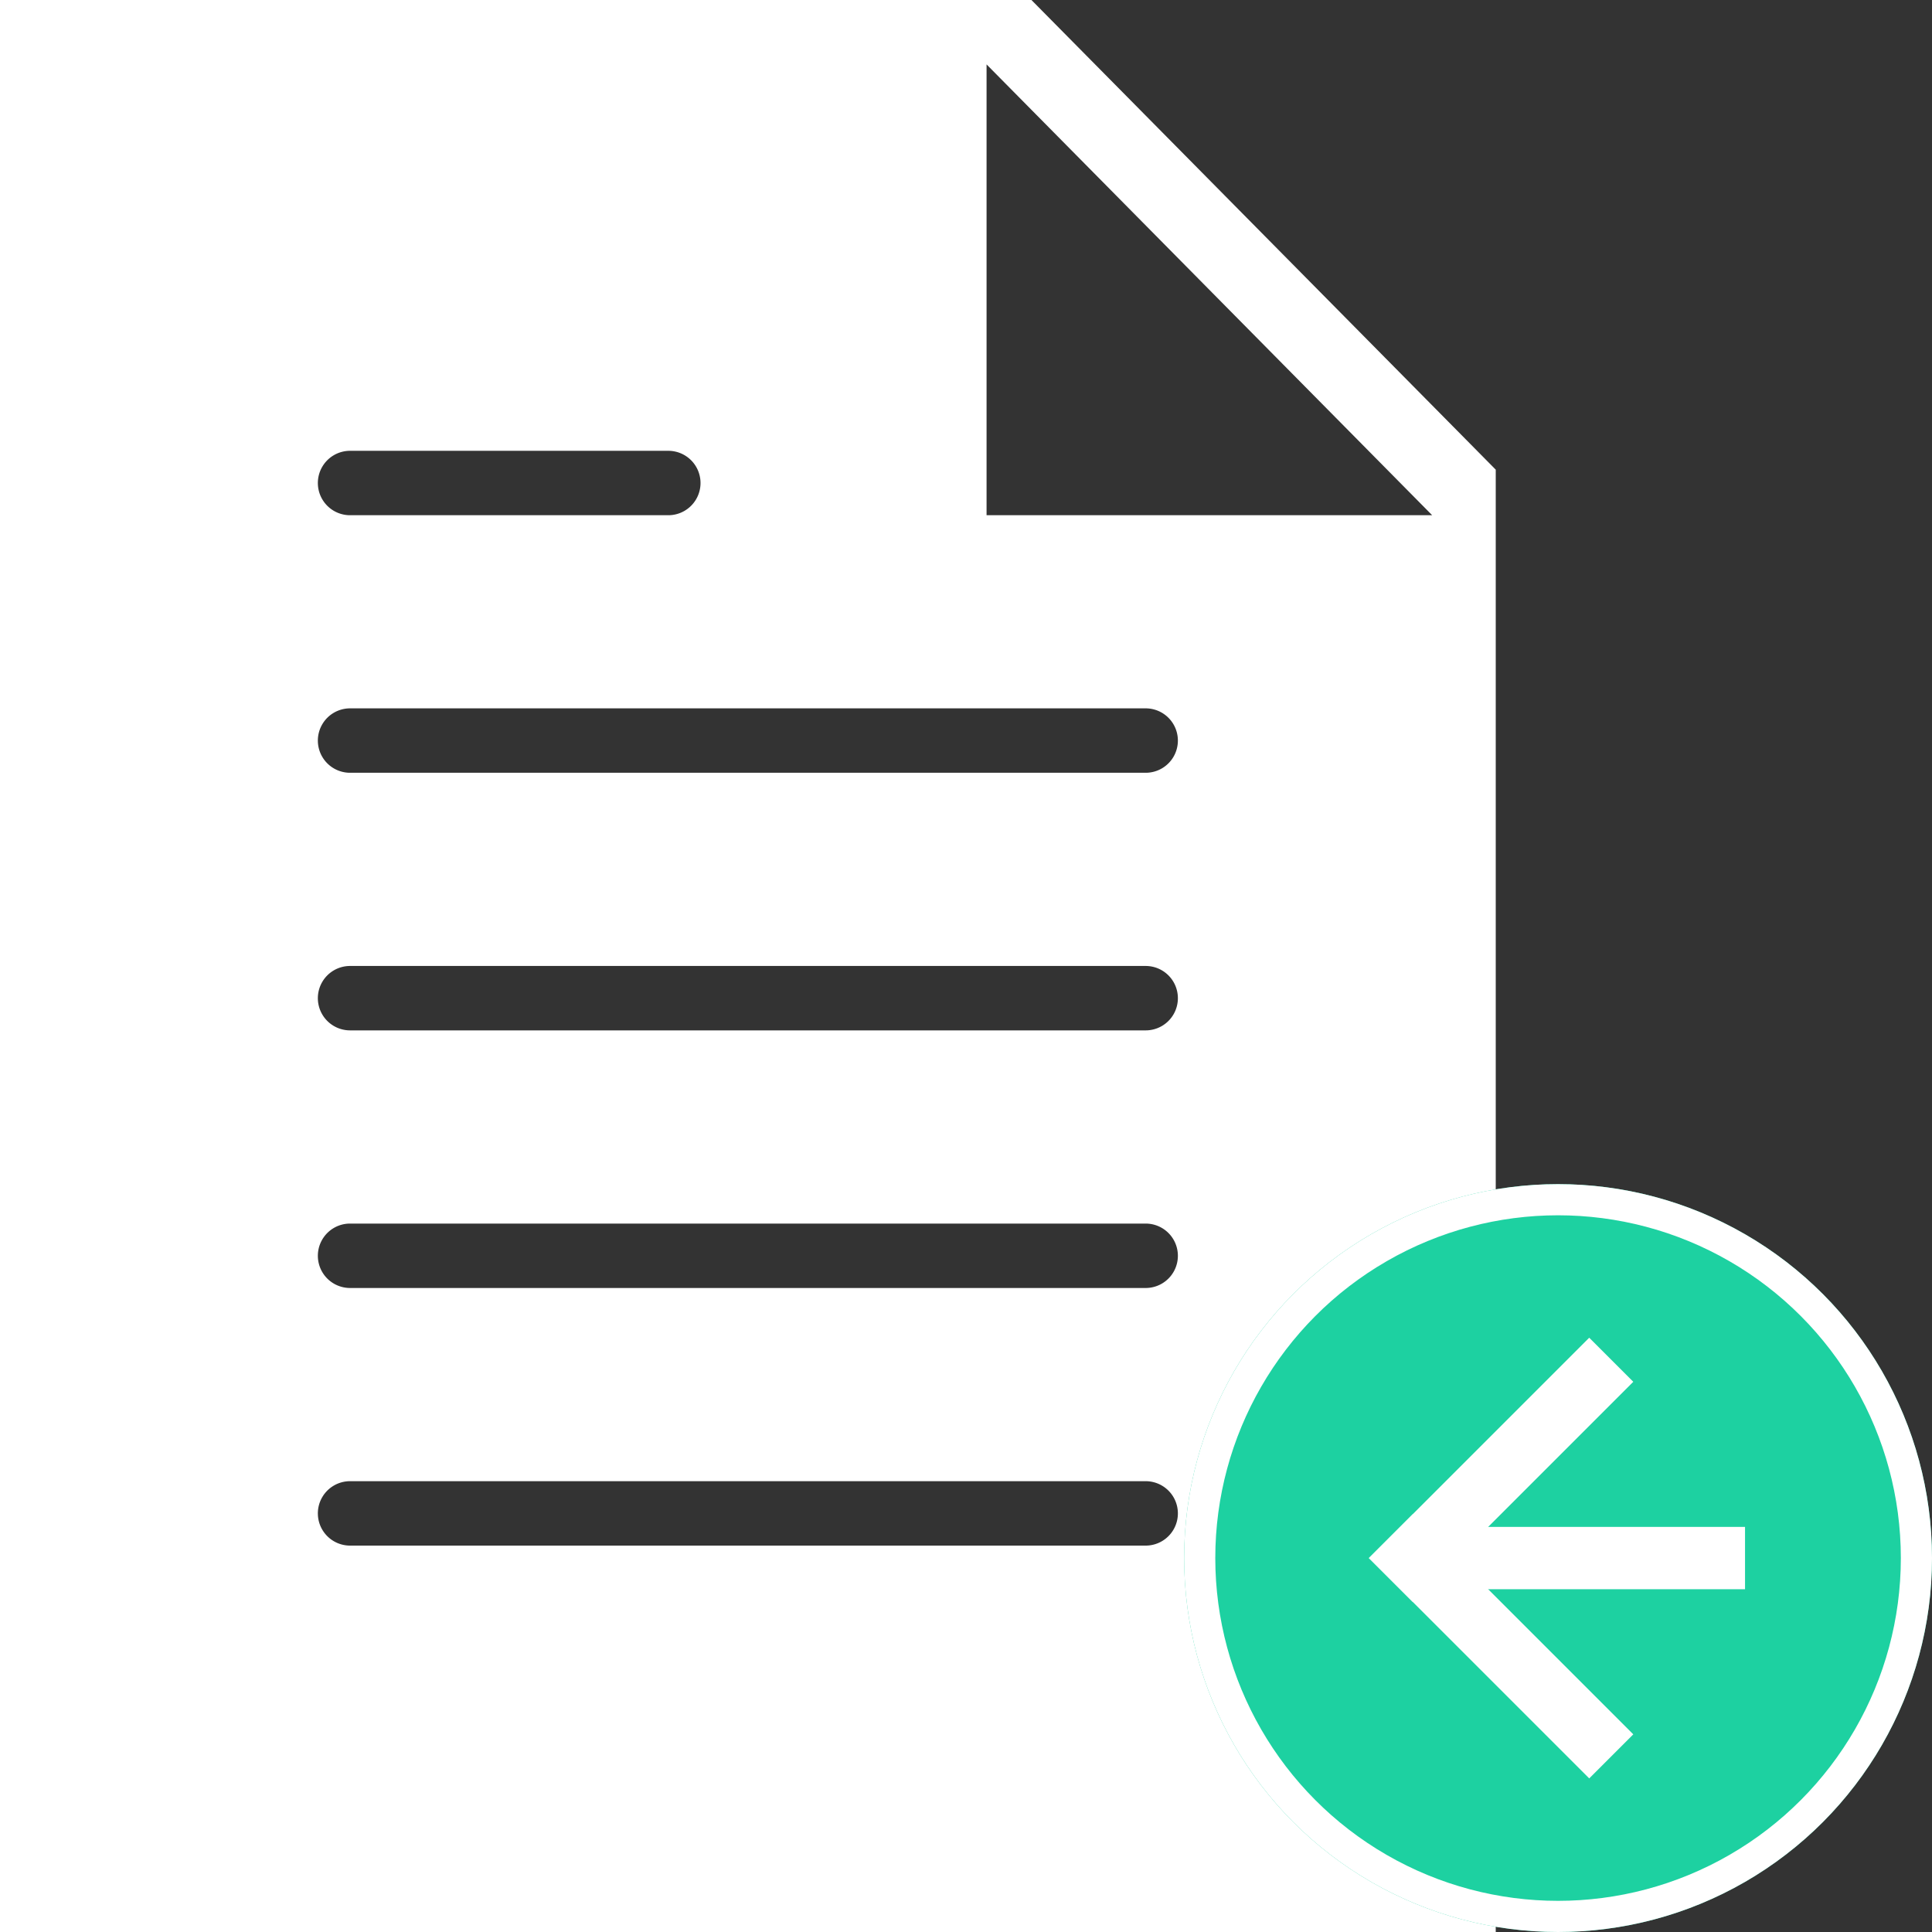 <svg xmlns="http://www.w3.org/2000/svg" width="62" height="62" viewBox="0 0 62 62"><rect x="0" y="0" width="62" height="62" fill="#333333" stroke="none"/><defs><style>.a{fill:#fff;}.b{fill:#1dd1a1;stroke:#fff;}.c{stroke:none;}.d{fill:none;}</style></defs><g transform="translate(-994 -1282)"><path class="a" d="M39.6,0H6.5V62h48V15.072ZM17.734,14.467H27.947a1.033,1.033,0,0,1,0,2.067H17.734a1.033,1.033,0,0,1,0-2.067ZM43.266,49.6H17.734a1.033,1.033,0,0,1,0-2.067H43.266a1.033,1.033,0,0,1,0,2.067Zm0-8.267H17.734a1.033,1.033,0,0,1,0-2.067H43.266a1.033,1.033,0,0,1,0,2.067Zm0-8.267H17.734a1.033,1.033,0,0,1,0-2.067H43.266a1.033,1.033,0,0,1,0,2.067Zm0-8.267H17.734a1.033,1.033,0,0,1,0-2.067H43.266a1.033,1.033,0,0,1,0,2.067ZM38.16,16.533V2.067l14.3,14.467Z" transform="translate(987.5 1282)"/><g transform="translate(1930 2477) rotate(180)"><g class="b" transform="translate(874 1133)"><circle class="c" cx="12" cy="12" r="12"/><circle class="d" cx="12" cy="12" r="11.5"/></g><rect class="a" width="10" height="2" transform="translate(880 1144)"/><rect class="a" width="10" height="2" transform="translate(883.586 1150.657) rotate(-45)"/><rect class="a" width="10" height="2" transform="translate(885 1137.929) rotate(45)"/></g></g></svg>